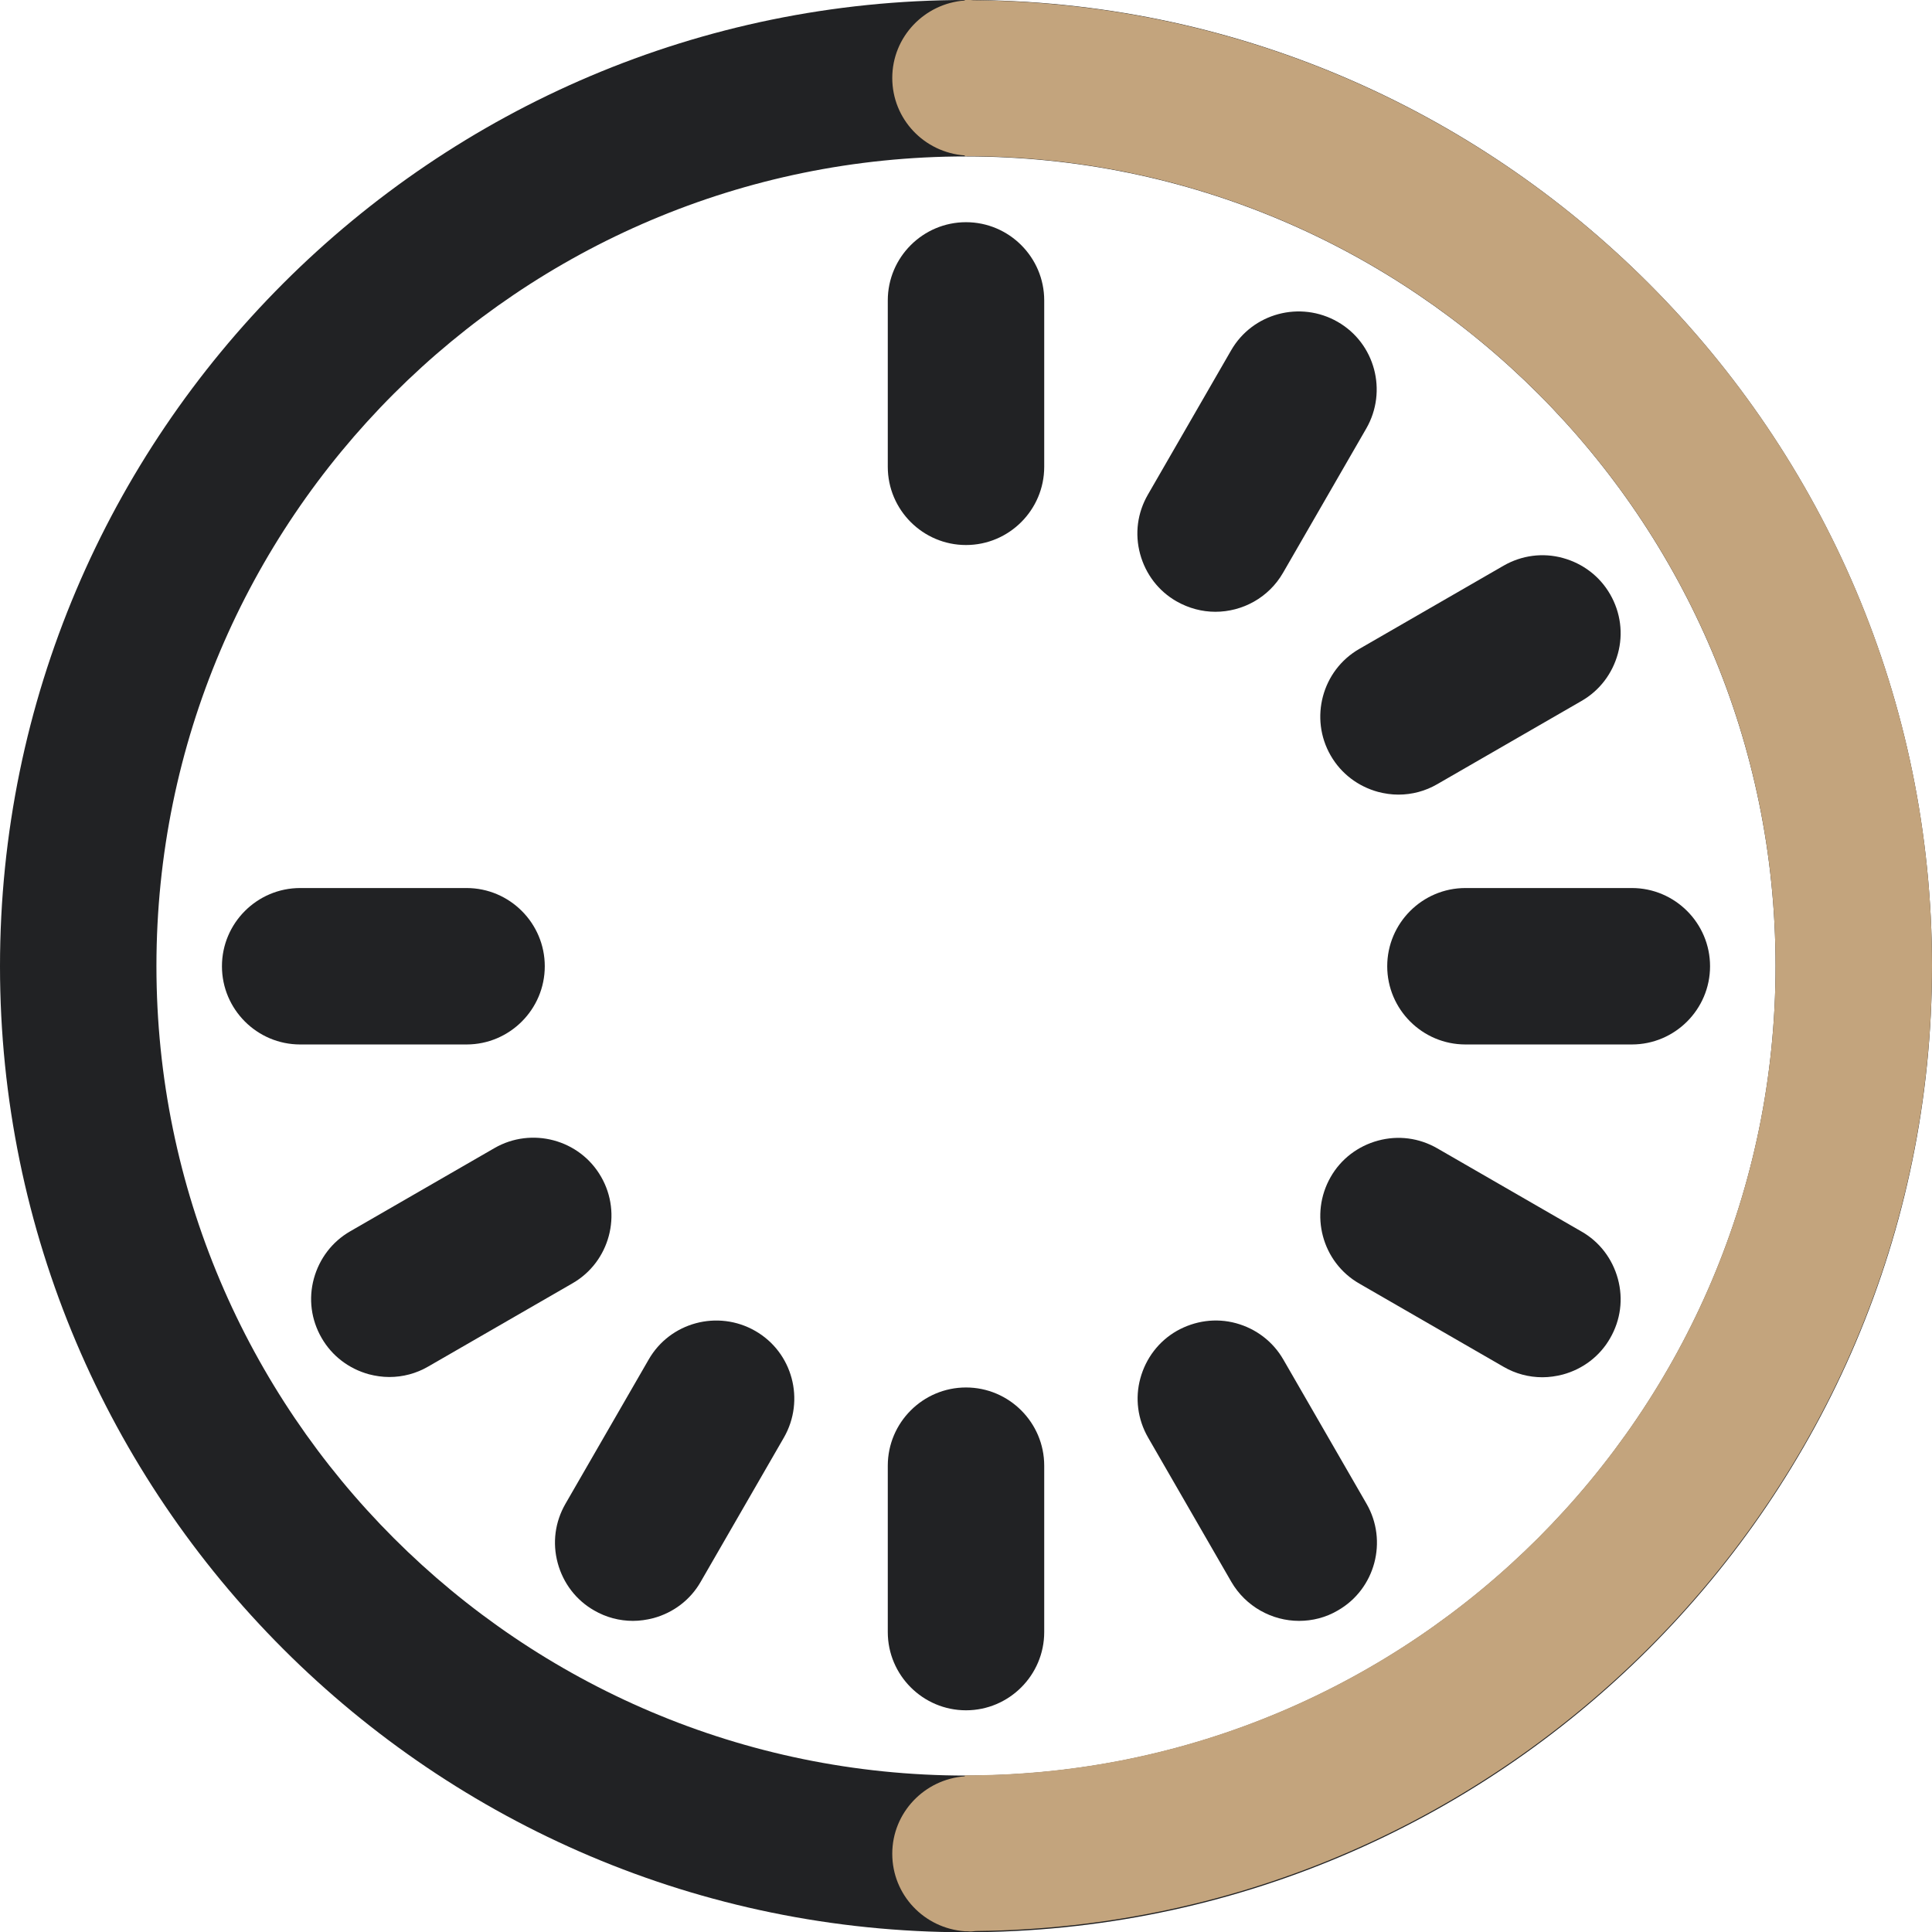 <?xml version="1.0" encoding="UTF-8"?>
<svg id="Capa_2" data-name="Capa 2" xmlns="http://www.w3.org/2000/svg" viewBox="0 0 77.56 77.57">
  <defs>
    <style>
      .cls-1 {
        fill: #c3a47d;
      }

      .cls-2 {
        fill: #212224;
      }
    </style>
  </defs>
  <g id="TEXTO">
    <g>
      <g>
        <path class="cls-2" d="m21.87,38.79c0-1.73-1.41-3.14-3.14-3.14h-6.68c-1.73,0-3.14,1.41-3.14,3.14s1.41,3.14,3.14,3.14h6.68c1.73,0,3.14-1.41,3.14-3.14Z"/>
        <path class="cls-2" d="m24.13,47.24c-.86-1.5-2.79-2.01-4.28-1.15l-5.79,3.34c-.73.42-1.24,1.1-1.46,1.9-.22.81-.11,1.65.31,2.38s1.1,1.24,1.9,1.46c.27.07.54.11.82.11.54,0,1.08-.14,1.56-.42l5.79-3.34c1.5-.86,2.01-2.79,1.15-4.28Z"/>
        <path class="cls-2" d="m47.23,24.14c.49.28,1.03.42,1.56.42,1.08,0,2.14-.56,2.72-1.57l3.34-5.79c.86-1.5.35-3.42-1.15-4.28-1.5-.86-3.42-.35-4.28,1.15l-3.34,5.79c-.42.73-.53,1.57-.31,2.38s.74,1.49,1.46,1.9Z"/>
        <path class="cls-2" d="m30.32,53.43c-1.5-.86-3.42-.35-4.28,1.15l-3.34,5.79c-.42.73-.53,1.57-.31,2.38.22.81.74,1.49,1.46,1.9.48.28,1.02.42,1.56.42.27,0,.55-.04.82-.11.81-.22,1.49-.74,1.9-1.46l3.34-5.79c.86-1.5.35-3.42-1.15-4.28Z"/>
        <path class="cls-2" d="m63.49,49.44l-5.79-3.34c-.73-.42-1.57-.53-2.38-.31-.81.22-1.49.74-1.9,1.46-.86,1.5-.35,3.42,1.15,4.28l5.79,3.34c.48.28,1.02.42,1.56.42.27,0,.55-.04.82-.11.81-.22,1.49-.74,1.9-1.46.42-.73.53-1.57.31-2.38-.22-.81-.74-1.49-1.46-1.9Z"/>
        <path class="cls-2" d="m38.78,55.7c-1.73,0-3.14,1.41-3.14,3.14v6.68c0,1.73,1.41,3.14,3.14,3.14s3.14-1.41,3.14-3.14v-6.68c0-1.73-1.41-3.14-3.14-3.14Z"/>
        <path class="cls-2" d="m65.51,35.65h-6.68c-1.73,0-3.14,1.41-3.14,3.14s1.41,3.14,3.14,3.14h6.68c1.73,0,3.14-1.41,3.14-3.14s-1.41-3.14-3.14-3.14Z"/>
        <path class="cls-2" d="m38.78,0C17.4,0,0,17.4,0,38.79s17.4,38.78,38.78,38.78,38.78-17.4,38.78-38.78S60.16,0,38.78,0Zm0,71.28c-17.92,0-32.5-14.58-32.5-32.5S20.85,6.28,38.78,6.28s32.5,14.58,32.5,32.5-14.58,32.5-32.5,32.5Z"/>
        <path class="cls-2" d="m53.42,30.33c.42.73,1.1,1.24,1.9,1.46.27.07.54.11.82.11.54,0,1.08-.14,1.56-.42l5.79-3.34c.73-.42,1.24-1.1,1.46-1.9s.11-1.65-.31-2.38c-.42-.73-1.1-1.24-1.9-1.46s-1.65-.11-2.38.31l-5.79,3.34c-1.5.86-2.01,2.79-1.15,4.28Z"/>
        <path class="cls-2" d="m38.78,8.92c-1.73,0-3.14,1.41-3.14,3.14v6.68c0,1.73,1.41,3.14,3.14,3.14s3.14-1.41,3.14-3.14v-6.68c0-1.73-1.41-3.14-3.14-3.14Z"/>
        <path class="cls-2" d="m51.52,54.58c-.42-.73-1.1-1.24-1.9-1.46-.81-.22-1.65-.1-2.38.31-.73.42-1.24,1.1-1.46,1.9s-.11,1.65.31,2.38l3.34,5.79c.58,1,1.64,1.57,2.72,1.57.53,0,1.07-.13,1.56-.42,1.5-.86,2.01-2.79,1.15-4.28l-3.34-5.79Z"/>
      </g>
      <path class="cls-1" d="m77.56,38.78C77.56,17.5,60.32.17,39.07.01c-.04,0-.07-.01-.11-.01-.02,0-.04,0-.07,0-.04,0-.08,0-.11,0-.02,0-.03,0-.05,0v.02c-1.62.12-2.91,1.46-2.91,3.11s1.28,2.99,2.91,3.11v.03s.03,0,.05,0c17.92,0,32.5,14.58,32.5,32.5s-14.58,32.5-32.5,32.5c-.02,0-.03,0-.05,0v.04c-1.62.12-2.91,1.46-2.91,3.11s1.28,2.99,2.91,3.11h0s.03,0,.05,0c.01,0,.02,0,.03,0,.05,0,.1.01.15.01.08,0,.16-.02.25-.02,21.18-.23,38.35-17.53,38.35-38.77Z"/>
    </g>
  </g>
</svg>